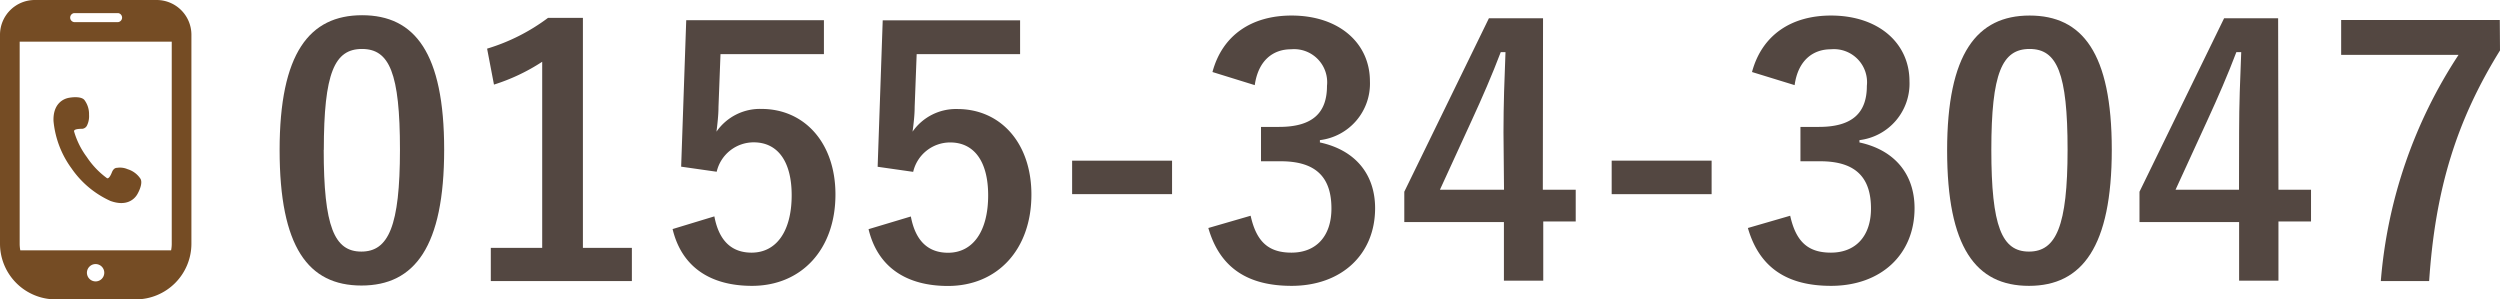 <svg xmlns="http://www.w3.org/2000/svg" width="236.4" height="28.31" viewBox="0 0 236.4 28.31"><defs><style>.cls-1{fill:#534741;}.cls-2{fill:#754c24;}</style></defs><title>header-tel</title><g id="レイヤー_2" data-name="レイヤー 2"><g id="レイヤー_1-2" data-name="レイヤー 1"><path class="cls-1" d="M42,14.15C42,23.31,39.22,27,34.18,27s-7.74-3.65-7.74-12.81,2.82-12.75,7.8-12.75S42,5,42,14.15Zm-11.39,0c0,7.28,1,9.64,3.56,9.64s3.65-2.39,3.65-9.64-1-9.52-3.59-9.52S30.62,6.87,30.62,14.19Z"/><path class="cls-1" d="M55.12,23.44h4.63v3.14H46.41V23.44h4.86V5.84A18.44,18.44,0,0,1,46.71,8l-.65-3.4a18.5,18.5,0,0,0,5.76-2.91h3.3Z"/><path class="cls-1" d="M77.91,5.12H68.13l-.19,5c0,.74-.1,1.62-.19,2.33A5,5,0,0,1,72,10.3c4.07,0,7,3.21,7,8.09,0,5.21-3.23,8.64-7.89,8.64-3.89,0-6.64-1.74-7.51-5.37l3.95-1.2c.45,2.4,1.71,3.43,3.52,3.43,2.33,0,3.79-2,3.79-5.43,0-3.21-1.33-5-3.59-5a3.59,3.59,0,0,0-3.5,2.78l-3.36-.48.48-13.85H77.91Z"/><path class="cls-1" d="M96.46,5.12H86.68l-.19,5c0,.74-.1,1.62-.2,2.33a5,5,0,0,1,4.24-2.14c4.08,0,7,3.21,7,8.09,0,5.21-3.23,8.64-7.89,8.64-3.89,0-6.64-1.74-7.51-5.37l4-1.2c.45,2.4,1.71,3.43,3.52,3.43,2.33,0,3.79-2,3.79-5.43,0-3.21-1.33-5-3.59-5a3.59,3.59,0,0,0-3.5,2.78l-3.36-.48.48-13.85H96.46Z"/><path class="cls-1" d="M110.83,18.36h-9.45V15.19h9.45Z"/><path class="cls-1" d="M114.65,6.81c.94-3.5,3.72-5.34,7.48-5.34,4.5,0,7.41,2.62,7.41,6.21a5.38,5.38,0,0,1-4.73,5.57v.22c3.34.72,5.22,3,5.22,6.22,0,4.37-3.18,7.34-7.9,7.34-4.08,0-6.77-1.65-7.87-5.47l4-1.16c.55,2.49,1.72,3.49,3.86,3.49,2.33,0,3.78-1.55,3.78-4.17,0-2.82-1.32-4.47-4.79-4.47h-1.87V12h1.71c3.24,0,4.53-1.39,4.53-3.88a3.13,3.13,0,0,0-3.4-3.46c-1.71,0-3.1,1.06-3.43,3.39Z"/><path class="cls-1" d="M145.89,17.94H149v3h-3.07v5.6h-3.72V21h-9.42V18.13l8-16.4h5.12Zm-3.72-5.44c0-2.62.09-5.08.19-7.57h-.45c-.81,2.14-1.75,4.3-2.75,6.47l-3,6.54h6.06Z"/><path class="cls-1" d="M161.85,18.36H152.4V15.19h9.45Z"/><path class="cls-1" d="M165.67,6.81c.94-3.5,3.72-5.34,7.47-5.34,4.5,0,7.42,2.62,7.42,6.21a5.38,5.38,0,0,1-4.73,5.57v.22c3.33.72,5.21,3,5.21,6.22,0,4.37-3.17,7.34-7.9,7.34-4.07,0-6.76-1.65-7.86-5.47l4-1.16c.55,2.49,1.72,3.49,3.85,3.49,2.33,0,3.79-1.55,3.79-4.17,0-2.82-1.33-4.47-4.79-4.47h-1.88V12H172c3.23,0,4.53-1.39,4.53-3.88a3.13,3.13,0,0,0-3.4-3.46c-1.71,0-3.11,1.06-3.43,3.39Z"/><path class="cls-1" d="M199.69,14.15c0,9.16-2.79,12.88-7.83,12.88s-7.74-3.65-7.74-12.81,2.82-12.75,7.8-12.75S199.69,5,199.69,14.15Zm-11.39,0c0,7.28,1,9.64,3.56,9.64s3.65-2.39,3.65-9.64-1-9.52-3.59-9.52S188.3,6.87,188.3,14.19Z"/><path class="cls-1" d="M215.45,17.94h3.08v3h-3.08v5.6h-3.72V21h-9.42V18.13l8-16.4h5.11Zm-3.72-5.44c0-2.62.1-5.08.2-7.57h-.46c-.81,2.14-1.75,4.3-2.75,6.47l-3,6.54h6Z"/><path class="cls-1" d="M236.4,4.77c-4.11,6.63-6.12,13.11-6.7,21.81h-4.57a45.5,45.5,0,0,1,7.35-21.39h-11.1V1.89h15Z"/><path class="cls-2" d="M10.44,19c1.52.55,2.27-.15,2.55-.64s.51-1.16.27-1.49A2.23,2.23,0,0,0,12.07,16a1.81,1.81,0,0,0-1-.13c-.25,0-.4.2-.49.43s-.28.63-.46.55a7.78,7.78,0,0,1-1.91-2A7.56,7.56,0,0,1,7,12.41c0-.2.42-.22.67-.23a.56.56,0,0,0,.56-.32,2,2,0,0,0,.19-1A2.23,2.23,0,0,0,8,9.48c-.23-.33-.94-.33-1.49-.23S5,9.83,5.06,11.45a9,9,0,0,0,1.71,4.48A8.93,8.93,0,0,0,10.44,19Z"/><path class="cls-2" d="M14.81,0H3.29A3.29,3.29,0,0,0,0,3.29V23.05a5.27,5.27,0,0,0,5.26,5.26h7.58a5.27,5.27,0,0,0,5.26-5.26V3.29A3.29,3.29,0,0,0,14.81,0ZM9.05,26.61a.82.82,0,1,1,.81-.82A.82.82,0,0,1,9.05,26.61ZM7,1.24h4.18a.43.43,0,0,1,0,.85H7a.43.43,0,0,1,0-.85ZM1.86,23.05V3.94H16.24V23.05a3.26,3.26,0,0,1-.06.62H1.92A3.26,3.26,0,0,1,1.86,23.05Z"/></g></g></svg>